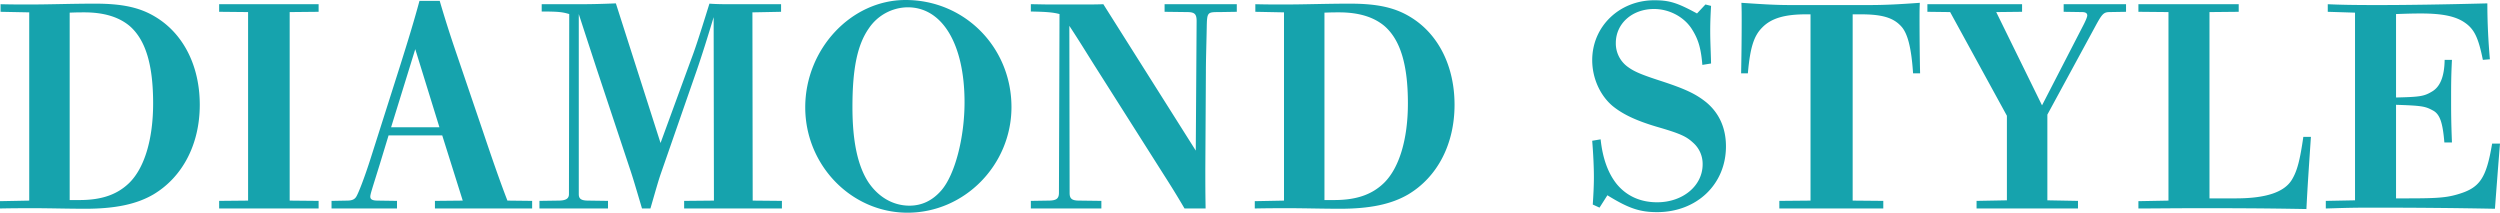 <svg xmlns="http://www.w3.org/2000/svg" width="1592.742" height="135.503" viewBox="0 0 1592.742 135.503"><path d="M5.549-2.864c8.95-.179,16.468-.179,20.585-.179,11.277,0,22.375.358,33.652.358,19.153,0,32.757-2.864,43.5-9.129,18.616-11.1,29.535-32.041,29.535-57.1,0-24.7-10.382-45.287-28.282-56.027-10.024-6.086-21.3-8.413-38.485-8.413-14.678,0-29.177.537-42.423.537-5.728,0-9.666,0-17.721-.179v4.833l18.258.358V-7.876L5.549-7.518ZM49.941-127.627c4.654-.179,6.8-.179,9.308-.179,12.351,0,22.017,2.864,29,8.771,10.2,8.95,14.857,24.881,14.857,49.225,0,22.912-5.549,41.17-15.215,50.657-7.7,7.518-17.721,10.919-31.683,10.919H49.941ZM145.169-2.864h63.366V-7.7L190.1-7.876V-127.985l18.437-.179V-133H145.169v4.833l18.437.179V-7.876L145.169-7.7Zm71.6,0h41.707V-7.7L246.3-7.876c-3.4,0-4.833-.716-4.833-2.506,0-1.611,1.074-4.654,5.907-20.227l5.728-18.8H287.3L300.362-7.876,282.641-7.7v4.833h61.934V-7.7l-15.752-.179c-5.191-13.425-10.2-28.1-15.573-44.034L295.529-104c-3.222-9.487-6.444-19.511-9.845-31.146H272.8c-3.58,13.246-7.16,24.881-12.172,40.812L242.008-35.8c-4.475,14.141-8.234,23.449-9.487,25.418-1.074,1.79-2.864,2.506-5.907,2.506l-9.845.179ZM254.717-54.6l15.394-49.762L285.505-54.6ZM349.229-2.864h43.676V-7.7l-12.53-.179c-4.475,0-6.086-1.074-6.086-4.117V-126.732c4.475,13.783,8.234,25.239,11.277,34.547L406.688-28.64c2.148,6.265,3.938,12.53,7.876,25.776h5.37c3.58-12.351,5.012-17.542,6.623-22.2l22.912-65.872c3.043-8.771,7.16-21.838,10.74-33.831l.179,116.887L441.414-7.7v4.833h62.292V-7.7L485.09-7.876l-.179-119.93,18.258-.358V-133h-32.4c-3.938,0-8.413,0-13.246-.358-7.16,23.091-9.487,29.893-11.814,35.979L426.378-44.571l-28.461-88.963c-8.592.358-15.573.537-23.449.537H350.661v4.654c10.919,0,13.246.358,17.542,1.611l-.179,114.739c0,2.864-1.969,4.117-6.8,4.117L349.229-7.7ZM582.466-135.682c-34.726,0-63.9,31.325-63.9,68.378,0,36.874,29.356,67.125,65.156,67.125,36.337,0,66.23-30.43,66.23-67.3C649.949-105.431,620.235-135.682,582.466-135.682ZM584.972-4.654c-10.382,0-19.69-5.37-26.134-14.857-6.8-10.382-10.2-25.955-10.2-47.972,0-24.881,3.222-39.917,10.561-50.3a30.21,30.21,0,0,1,24.7-13.246c22.017,0,36.158,23.449,36.158,60.5,0,22.554-6.086,46-14.678,56.027C599.829-8.055,593.027-4.654,584.972-4.654Zm208.535-123.51V-133h-46v4.833l14.32.179c4.833,0,6.086,1.253,6.086,5.728l-.537,82.519L708.482-133c-4.654.179-8.95.179-13.783.179H675.188c-4.3,0-9.487-.179-12.888-.179v4.654c10.024.179,14.141.537,18.258,1.611L680.2-12.888c0,3.759-1.611,5.012-6.8,5.012L662.3-7.7v4.833h44.929V-7.7l-14.141-.179c-4.654,0-6.086-1.253-6.086-4.833l-.179-106.505c5.907,8.95,10.382,16.289,15.573,24.523L746.788-24.7c4.475,6.981,8.592,13.6,13.425,21.838h13.425c-.179-10.2-.179-17.005-.179-25.239l.358-61.576c0-8.234.358-18.616.537-28.282.179-10.024.358-10.024,8.055-10.024Zm11.456,125.3c8.95-.179,16.468-.179,20.585-.179,11.277,0,22.375.358,33.652.358,19.153,0,32.757-2.864,43.5-9.129,18.616-11.1,29.535-32.041,29.535-57.1,0-24.7-10.382-45.287-28.282-56.027-10.024-6.086-21.3-8.413-38.485-8.413-14.678,0-29.177.537-42.423.537-5.728,0-9.666,0-17.721-.179v4.833l18.258.358V-7.876l-18.616.358Zm44.392-124.763c4.654-.179,6.8-.179,9.308-.179,12.351,0,22.017,2.864,29,8.771,10.2,8.95,14.857,24.881,14.857,49.225,0,22.912-5.549,41.17-15.215,50.657-7.7,7.518-17.721,10.919-31.683,10.919h-6.265ZM1024.6-3.4l5.012-7.876c13.6,8.413,20.764,10.74,31.683,10.74,25.239,0,43.855-17.721,43.855-41.886,0-11.456-4.117-20.943-12.351-27.924-6.623-5.37-13.246-8.592-29.177-13.783-12.172-3.938-16.826-5.907-20.764-8.771a18.363,18.363,0,0,1-7.876-15.394c0-12.351,10.382-21.659,24.344-21.659,9.487,0,18.8,4.833,23.807,12.351,4.3,6.623,6.086,12.351,6.981,23.27l5.549-.9c-.179-7.7-.537-14.141-.537-20.585,0-5.37.179-10.2.537-16.11l-3.58-.9-5.37,5.728c-12.53-6.8-17.542-8.413-27.208-8.413-22.2,0-39.559,16.647-39.559,38.127,0,11.277,4.833,22.2,12.709,29,6.444,5.37,15.036,9.487,28.282,13.425,14.857,4.3,18.795,6.086,23.091,10.024a17.965,17.965,0,0,1,6.265,13.962c0,13.6-12.53,24.165-29,24.165-10.561,0-19.332-3.938-25.6-11.456-5.549-6.8-9.129-16.468-10.382-28.64l-5.37.9c.716,8.95,1.074,17.184,1.074,23.27,0,5.549-.358,11.993-.716,17.363ZM1146.853-132.46c-10.561,0-18.437-.537-31.862-1.432.179,4.3.179,7.16.179,11.635,0,11.993-.179,24.7-.358,33.294h4.3c1.432-16.289,3.759-23.807,9.129-29.177,5.728-5.907,14.32-8.413,27.924-8.413h2.864V-7.876l-19.869.179v4.833h66.23V-7.7l-19.511-.179V-126.553h5.191c13.6,0,20.764,2.148,25.776,7.7,4.117,4.475,6.444,13.783,7.518,29.893h4.475c-.179-7.339-.358-22.375-.358-34.547,0-4.3,0-6.623.179-10.382-12.53.895-21.48,1.432-32.936,1.432Zm213.189,4.3V-133H1320.3v4.833l11.635.179c2.327,0,3.4.716,3.4,2.148,0,.895-.9,3.043-2.148,5.549l-26.671,51.731-29.177-59.428,16.468-.179V-133h-60.323v4.833l14.5.179,36.158,66.051V-8.055l-19.332.358v4.833h64.619V-7.7l-19.511-.358v-54.6l30.43-56.027c4.475-8.234,5.37-9.308,9.487-9.308Zm7.876,125.3c9.487,0,22.733-.179,37.59-.179,20.227,0,40.633,0,69.452.537.716-14.678,1.611-27.208,2.864-46h-4.833c-2.148,15.036-3.938,21.838-7.339,27.387-4.833,7.876-16.468,11.814-35.621,11.814h-16.826V-127.985l18.616-.179V-133h-63.9v4.833l19.153.179V-7.876l-19.153.358Zm119.393,0c7.518-.179,13.962-.537,28.819-.537,25.06,0,51.373.179,78.939.716,1.253-16.647,1.969-26.134,3.222-41.528h-5.012c-3.759,22.375-7.876,28.282-22.2,32.4-6.8,1.969-12.53,2.506-30.788,2.506h-8.234V-68.915c15.931.537,18.437.895,23.091,3.4,4.833,2.327,6.623,7.7,7.7,20.585h4.833c-.537-13.425-.537-20.048-.537-27.566,0-8.771,0-14.5.537-25.06h-4.654c-.179,10.74-2.864,17.363-8.413,20.406-4.833,2.864-7.7,3.222-22.554,3.58v-53.163c10.024-.358,12.351-.358,16.11-.358,13.425,0,21.838,1.79,27.566,5.728,6.086,4.117,8.771,9.487,11.635,23.807l4.475-.358c-.9-10.382-1.611-22.554-1.611-35.621-27.745.716-51.552,1.074-70.526,1.074-14.678,0-23.449-.179-31.146-.537v4.833l17.363.537V-8.055l-18.616.358Z" transform="translate(-5.549 135.682)" fill="#16a3ad"/></svg>